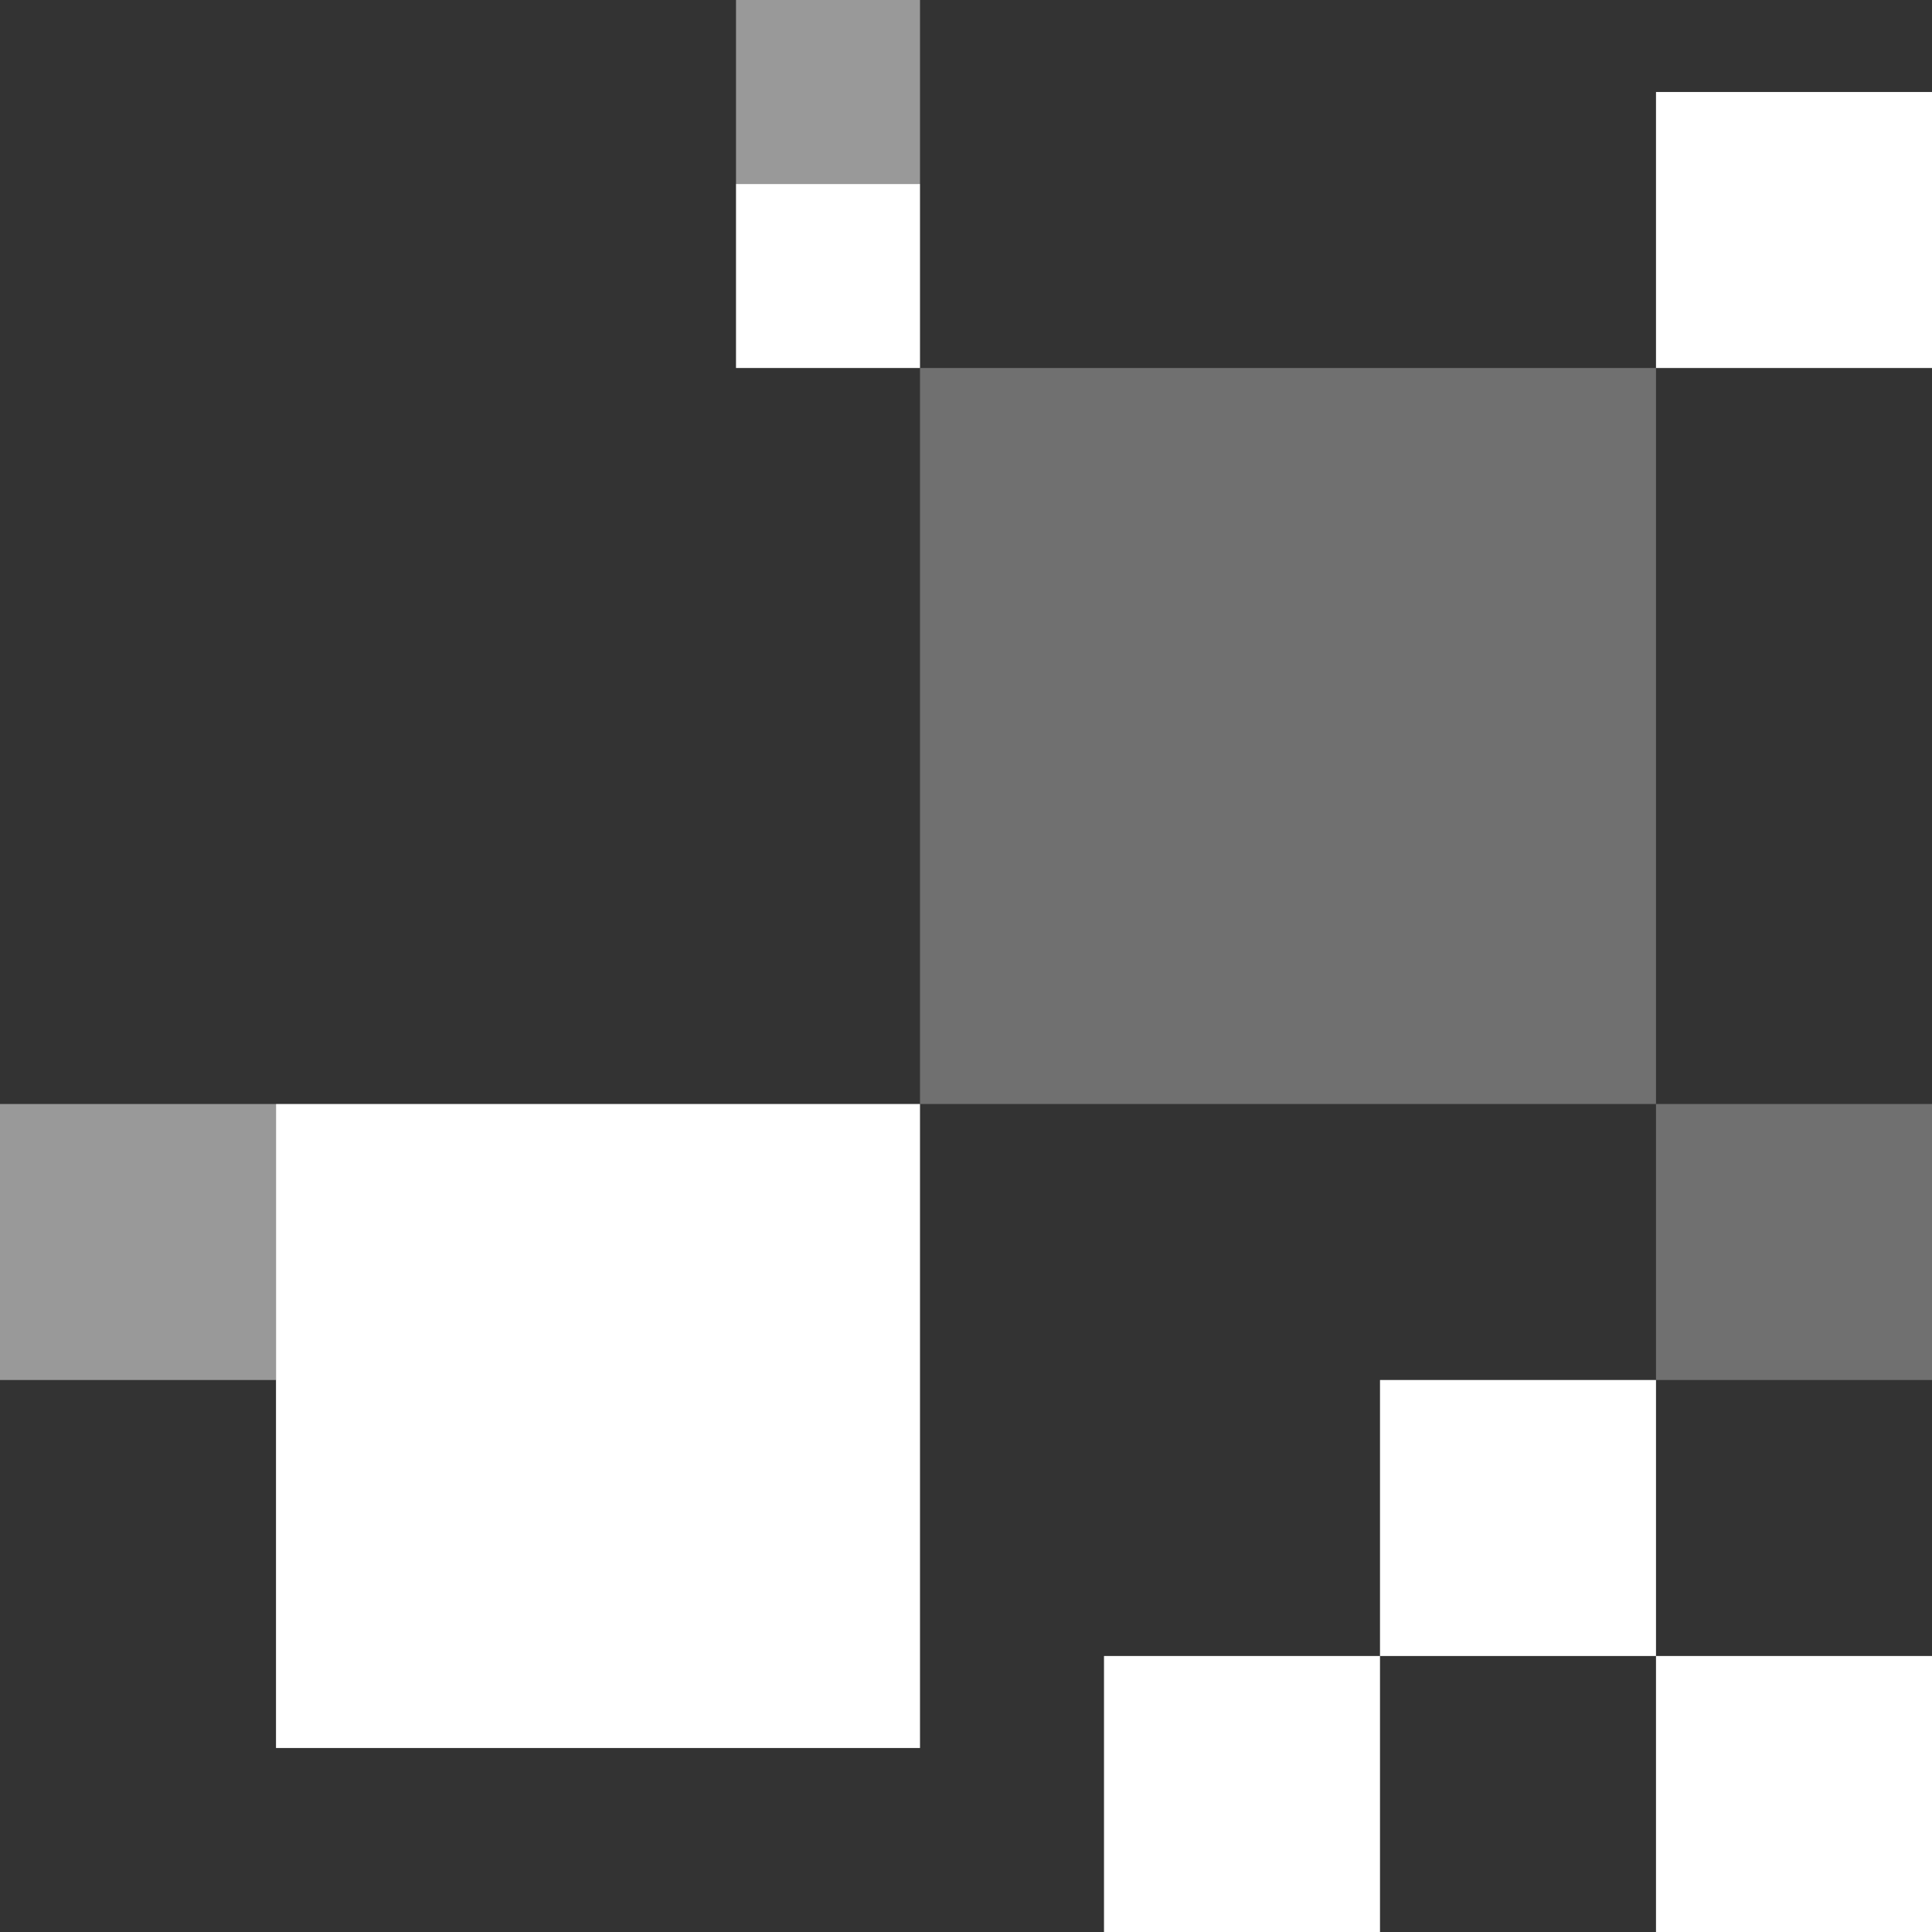 <svg width="168" height="168" viewBox="0 0 168 168" fill="none" xmlns="http://www.w3.org/2000/svg">
<rect x="0" y="0" width="168" height="168" fill="#333333" stroke="none"/>
<rect opacity="0.5" x="64" width="16" height="16" fill="white"/>
<rect x="64" y="16" width="16" height="16" fill="white"/>
<rect x="144" y="8" width="24" height="24" fill="white"/>
<rect opacity="0.3" x="144" y="96" width="24" height="24" fill="white"/>
<rect x="120" y="120" width="24" height="24" fill="white"/>
<rect x="96" y="144" width="24" height="24" fill="white"/>
<rect x="144" y="144" width="24" height="24" fill="white"/>
<rect opacity="0.3" x="80" y="32" width="64" height="64" fill="white"/>
<rect x="24" y="96" width="56" height="56" fill="white"/>
<rect opacity="0.5" y="96" width="24" height="24" fill="white"/>
</svg>
